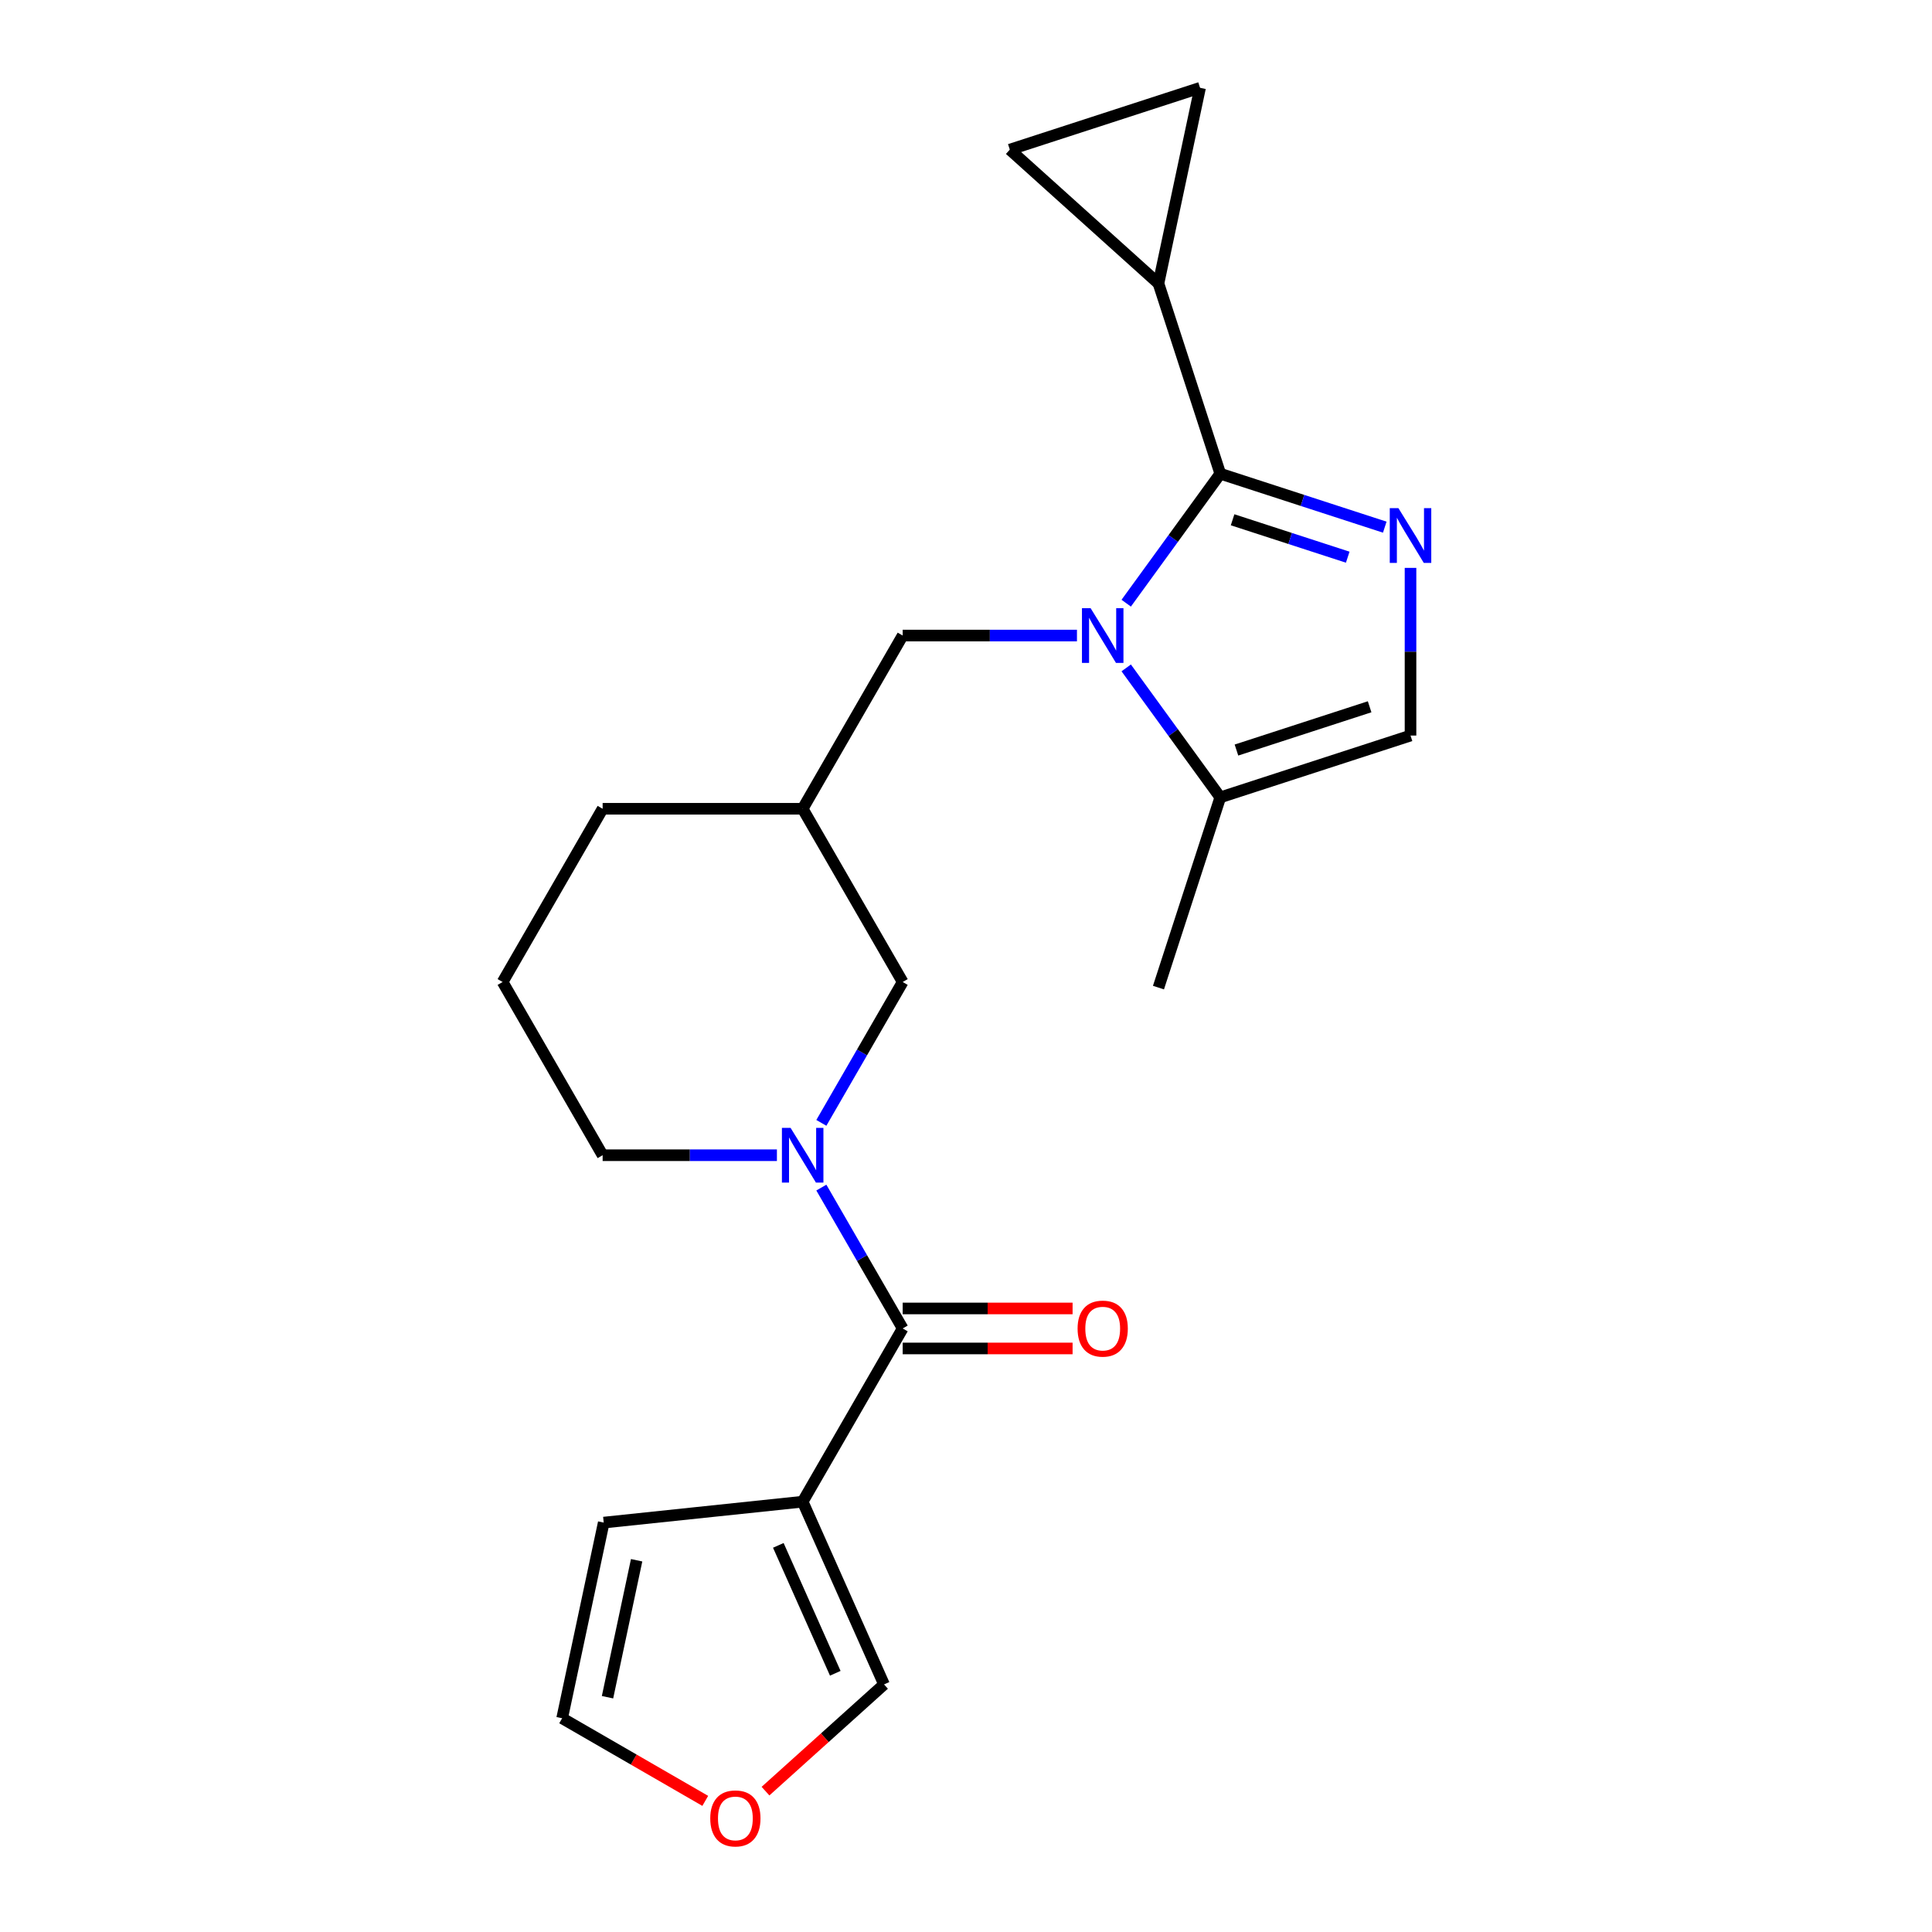 <?xml version='1.0' encoding='iso-8859-1'?>
<svg version='1.1' baseProfile='full'
              xmlns='http://www.w3.org/2000/svg'
                      xmlns:rdkit='http://www.rdkit.org/xml'
                      xmlns:xlink='http://www.w3.org/1999/xlink'
                  xml:space='preserve'
width='1000px' height='1000px' viewBox='0 0 1000 1000'>
<!-- END OF HEADER -->
<rect style='opacity:1.0;fill:#FFFFFF;stroke:none' width='1000' height='1000' x='0' y='0'> </rect>
<path class='bond-0' d='M 582.927,312.205 L 607.271,278.699' style='fill:none;fill-rule:evenodd;stroke:#0000FF;stroke-width:6px;stroke-linecap:butt;stroke-linejoin:miter;stroke-opacity:1' />
<path class='bond-0' d='M 607.271,278.699 L 631.615,245.193' style='fill:none;fill-rule:evenodd;stroke:#000000;stroke-width:6px;stroke-linecap:butt;stroke-linejoin:miter;stroke-opacity:1' />
<path class='bond-6' d='M 582.927,345.702 L 607.271,379.208' style='fill:none;fill-rule:evenodd;stroke:#0000FF;stroke-width:6px;stroke-linecap:butt;stroke-linejoin:miter;stroke-opacity:1' />
<path class='bond-6' d='M 607.271,379.208 L 631.615,412.714' style='fill:none;fill-rule:evenodd;stroke:#000000;stroke-width:6px;stroke-linecap:butt;stroke-linejoin:miter;stroke-opacity:1' />
<path class='bond-10' d='M 557.431,328.954 L 512.328,328.954' style='fill:none;fill-rule:evenodd;stroke:#0000FF;stroke-width:6px;stroke-linecap:butt;stroke-linejoin:miter;stroke-opacity:1' />
<path class='bond-10' d='M 512.328,328.954 L 467.225,328.954' style='fill:none;fill-rule:evenodd;stroke:#000000;stroke-width:6px;stroke-linecap:butt;stroke-linejoin:miter;stroke-opacity:1' />
<path class='bond-1' d='M 631.615,245.193 L 674.184,259.024' style='fill:none;fill-rule:evenodd;stroke:#000000;stroke-width:6px;stroke-linecap:butt;stroke-linejoin:miter;stroke-opacity:1' />
<path class='bond-1' d='M 674.184,259.024 L 716.753,272.856' style='fill:none;fill-rule:evenodd;stroke:#0000FF;stroke-width:6px;stroke-linecap:butt;stroke-linejoin:miter;stroke-opacity:1' />
<path class='bond-1' d='M 637.987,269.036 L 667.785,278.718' style='fill:none;fill-rule:evenodd;stroke:#000000;stroke-width:6px;stroke-linecap:butt;stroke-linejoin:miter;stroke-opacity:1' />
<path class='bond-1' d='M 667.785,278.718 L 697.584,288.4' style='fill:none;fill-rule:evenodd;stroke:#0000FF;stroke-width:6px;stroke-linecap:butt;stroke-linejoin:miter;stroke-opacity:1' />
<path class='bond-5' d='M 631.615,245.193 L 599.621,146.726' style='fill:none;fill-rule:evenodd;stroke:#000000;stroke-width:6px;stroke-linecap:butt;stroke-linejoin:miter;stroke-opacity:1' />
<path class='bond-22' d='M 730.082,293.935 L 730.082,337.328' style='fill:none;fill-rule:evenodd;stroke:#0000FF;stroke-width:6px;stroke-linecap:butt;stroke-linejoin:miter;stroke-opacity:1' />
<path class='bond-22' d='M 730.082,337.328 L 730.082,380.721' style='fill:none;fill-rule:evenodd;stroke:#000000;stroke-width:6px;stroke-linecap:butt;stroke-linejoin:miter;stroke-opacity:1' />
<path class='bond-2' d='M 467.225,687.606 L 446.176,651.149' style='fill:none;fill-rule:evenodd;stroke:#000000;stroke-width:6px;stroke-linecap:butt;stroke-linejoin:miter;stroke-opacity:1' />
<path class='bond-2' d='M 446.176,651.149 L 425.128,614.691' style='fill:none;fill-rule:evenodd;stroke:#0000FF;stroke-width:6px;stroke-linecap:butt;stroke-linejoin:miter;stroke-opacity:1' />
<path class='bond-4' d='M 467.225,687.606 L 415.458,777.269' style='fill:none;fill-rule:evenodd;stroke:#000000;stroke-width:6px;stroke-linecap:butt;stroke-linejoin:miter;stroke-opacity:1' />
<path class='bond-16' d='M 467.225,697.96 L 511.198,697.96' style='fill:none;fill-rule:evenodd;stroke:#000000;stroke-width:6px;stroke-linecap:butt;stroke-linejoin:miter;stroke-opacity:1' />
<path class='bond-16' d='M 511.198,697.96 L 555.171,697.96' style='fill:none;fill-rule:evenodd;stroke:#FF0000;stroke-width:6px;stroke-linecap:butt;stroke-linejoin:miter;stroke-opacity:1' />
<path class='bond-16' d='M 467.225,677.253 L 511.198,677.253' style='fill:none;fill-rule:evenodd;stroke:#000000;stroke-width:6px;stroke-linecap:butt;stroke-linejoin:miter;stroke-opacity:1' />
<path class='bond-16' d='M 511.198,677.253 L 555.171,677.253' style='fill:none;fill-rule:evenodd;stroke:#FF0000;stroke-width:6px;stroke-linecap:butt;stroke-linejoin:miter;stroke-opacity:1' />
<path class='bond-3' d='M 425.128,581.195 L 446.176,544.737' style='fill:none;fill-rule:evenodd;stroke:#0000FF;stroke-width:6px;stroke-linecap:butt;stroke-linejoin:miter;stroke-opacity:1' />
<path class='bond-3' d='M 446.176,544.737 L 467.225,508.28' style='fill:none;fill-rule:evenodd;stroke:#000000;stroke-width:6px;stroke-linecap:butt;stroke-linejoin:miter;stroke-opacity:1' />
<path class='bond-24' d='M 402.13,597.943 L 357.027,597.943' style='fill:none;fill-rule:evenodd;stroke:#0000FF;stroke-width:6px;stroke-linecap:butt;stroke-linejoin:miter;stroke-opacity:1' />
<path class='bond-24' d='M 357.027,597.943 L 311.924,597.943' style='fill:none;fill-rule:evenodd;stroke:#000000;stroke-width:6px;stroke-linecap:butt;stroke-linejoin:miter;stroke-opacity:1' />
<path class='bond-12' d='M 415.458,777.269 L 457.569,871.852' style='fill:none;fill-rule:evenodd;stroke:#000000;stroke-width:6px;stroke-linecap:butt;stroke-linejoin:miter;stroke-opacity:1' />
<path class='bond-12' d='M 402.858,799.879 L 432.336,866.087' style='fill:none;fill-rule:evenodd;stroke:#000000;stroke-width:6px;stroke-linecap:butt;stroke-linejoin:miter;stroke-opacity:1' />
<path class='bond-13' d='M 415.458,777.269 L 312.491,788.092' style='fill:none;fill-rule:evenodd;stroke:#000000;stroke-width:6px;stroke-linecap:butt;stroke-linejoin:miter;stroke-opacity:1' />
<path class='bond-8' d='M 599.621,146.726 L 522.68,77.448' style='fill:none;fill-rule:evenodd;stroke:#000000;stroke-width:6px;stroke-linecap:butt;stroke-linejoin:miter;stroke-opacity:1' />
<path class='bond-9' d='M 599.621,146.726 L 621.147,45.455' style='fill:none;fill-rule:evenodd;stroke:#000000;stroke-width:6px;stroke-linecap:butt;stroke-linejoin:miter;stroke-opacity:1' />
<path class='bond-7' d='M 631.615,412.714 L 730.082,380.721' style='fill:none;fill-rule:evenodd;stroke:#000000;stroke-width:6px;stroke-linecap:butt;stroke-linejoin:miter;stroke-opacity:1' />
<path class='bond-7' d='M 639.986,388.222 L 708.913,365.826' style='fill:none;fill-rule:evenodd;stroke:#000000;stroke-width:6px;stroke-linecap:butt;stroke-linejoin:miter;stroke-opacity:1' />
<path class='bond-19' d='M 631.615,412.714 L 599.621,511.181' style='fill:none;fill-rule:evenodd;stroke:#000000;stroke-width:6px;stroke-linecap:butt;stroke-linejoin:miter;stroke-opacity:1' />
<path class='bond-23' d='M 522.68,77.448 L 621.147,45.455' style='fill:none;fill-rule:evenodd;stroke:#000000;stroke-width:6px;stroke-linecap:butt;stroke-linejoin:miter;stroke-opacity:1' />
<path class='bond-14' d='M 467.225,328.954 L 415.458,418.617' style='fill:none;fill-rule:evenodd;stroke:#000000;stroke-width:6px;stroke-linecap:butt;stroke-linejoin:miter;stroke-opacity:1' />
<path class='bond-11' d='M 467.225,508.28 L 415.458,418.617' style='fill:none;fill-rule:evenodd;stroke:#000000;stroke-width:6px;stroke-linecap:butt;stroke-linejoin:miter;stroke-opacity:1' />
<path class='bond-15' d='M 457.569,871.852 L 426.893,899.473' style='fill:none;fill-rule:evenodd;stroke:#000000;stroke-width:6px;stroke-linecap:butt;stroke-linejoin:miter;stroke-opacity:1' />
<path class='bond-15' d='M 426.893,899.473 L 396.217,927.094' style='fill:none;fill-rule:evenodd;stroke:#FF0000;stroke-width:6px;stroke-linecap:butt;stroke-linejoin:miter;stroke-opacity:1' />
<path class='bond-17' d='M 312.491,788.092 L 290.965,889.363' style='fill:none;fill-rule:evenodd;stroke:#000000;stroke-width:6px;stroke-linecap:butt;stroke-linejoin:miter;stroke-opacity:1' />
<path class='bond-17' d='M 329.517,807.587 L 314.448,878.478' style='fill:none;fill-rule:evenodd;stroke:#000000;stroke-width:6px;stroke-linecap:butt;stroke-linejoin:miter;stroke-opacity:1' />
<path class='bond-21' d='M 415.458,418.617 L 311.924,418.617' style='fill:none;fill-rule:evenodd;stroke:#000000;stroke-width:6px;stroke-linecap:butt;stroke-linejoin:miter;stroke-opacity:1' />
<path class='bond-25' d='M 365.04,932.13 L 328.003,910.747' style='fill:none;fill-rule:evenodd;stroke:#FF0000;stroke-width:6px;stroke-linecap:butt;stroke-linejoin:miter;stroke-opacity:1' />
<path class='bond-25' d='M 328.003,910.747 L 290.965,889.363' style='fill:none;fill-rule:evenodd;stroke:#000000;stroke-width:6px;stroke-linecap:butt;stroke-linejoin:miter;stroke-opacity:1' />
<path class='bond-18' d='M 311.924,597.943 L 260.157,508.28' style='fill:none;fill-rule:evenodd;stroke:#000000;stroke-width:6px;stroke-linecap:butt;stroke-linejoin:miter;stroke-opacity:1' />
<path class='bond-20' d='M 260.157,508.28 L 311.924,418.617' style='fill:none;fill-rule:evenodd;stroke:#000000;stroke-width:6px;stroke-linecap:butt;stroke-linejoin:miter;stroke-opacity:1' />
<path  class='atom-0' d='M 564.499 314.794
L 573.779 329.794
Q 574.699 331.274, 576.179 333.954
Q 577.659 336.634, 577.739 336.794
L 577.739 314.794
L 581.499 314.794
L 581.499 343.114
L 577.619 343.114
L 567.659 326.714
Q 566.499 324.794, 565.259 322.594
Q 564.059 320.394, 563.699 319.714
L 563.699 343.114
L 560.019 343.114
L 560.019 314.794
L 564.499 314.794
' fill='#0000FF'/>
<path  class='atom-2' d='M 723.822 263.027
L 733.102 278.027
Q 734.022 279.507, 735.502 282.187
Q 736.982 284.867, 737.062 285.027
L 737.062 263.027
L 740.822 263.027
L 740.822 291.347
L 736.942 291.347
L 726.982 274.947
Q 725.822 273.027, 724.582 270.827
Q 723.382 268.627, 723.022 267.947
L 723.022 291.347
L 719.342 291.347
L 719.342 263.027
L 723.822 263.027
' fill='#0000FF'/>
<path  class='atom-4' d='M 409.198 583.783
L 418.478 598.783
Q 419.398 600.263, 420.878 602.943
Q 422.358 605.623, 422.438 605.783
L 422.438 583.783
L 426.198 583.783
L 426.198 612.103
L 422.318 612.103
L 412.358 595.703
Q 411.198 593.783, 409.958 591.583
Q 408.758 589.383, 408.398 588.703
L 408.398 612.103
L 404.718 612.103
L 404.718 583.783
L 409.198 583.783
' fill='#0000FF'/>
<path  class='atom-16' d='M 367.628 941.21
Q 367.628 934.41, 370.988 930.61
Q 374.348 926.81, 380.628 926.81
Q 386.908 926.81, 390.268 930.61
Q 393.628 934.41, 393.628 941.21
Q 393.628 948.09, 390.228 952.01
Q 386.828 955.89, 380.628 955.89
Q 374.388 955.89, 370.988 952.01
Q 367.628 948.13, 367.628 941.21
M 380.628 952.69
Q 384.948 952.69, 387.268 949.81
Q 389.628 946.89, 389.628 941.21
Q 389.628 935.65, 387.268 932.85
Q 384.948 930.01, 380.628 930.01
Q 376.308 930.01, 373.948 932.81
Q 371.628 935.61, 371.628 941.21
Q 371.628 946.93, 373.948 949.81
Q 376.308 952.69, 380.628 952.69
' fill='#FF0000'/>
<path  class='atom-17' d='M 557.759 687.686
Q 557.759 680.886, 561.119 677.086
Q 564.479 673.286, 570.759 673.286
Q 577.039 673.286, 580.399 677.086
Q 583.759 680.886, 583.759 687.686
Q 583.759 694.566, 580.359 698.486
Q 576.959 702.366, 570.759 702.366
Q 564.519 702.366, 561.119 698.486
Q 557.759 694.606, 557.759 687.686
M 570.759 699.166
Q 575.079 699.166, 577.399 696.286
Q 579.759 693.366, 579.759 687.686
Q 579.759 682.126, 577.399 679.326
Q 575.079 676.486, 570.759 676.486
Q 566.439 676.486, 564.079 679.286
Q 561.759 682.086, 561.759 687.686
Q 561.759 693.406, 564.079 696.286
Q 566.439 699.166, 570.759 699.166
' fill='#FF0000'/>
</svg>

